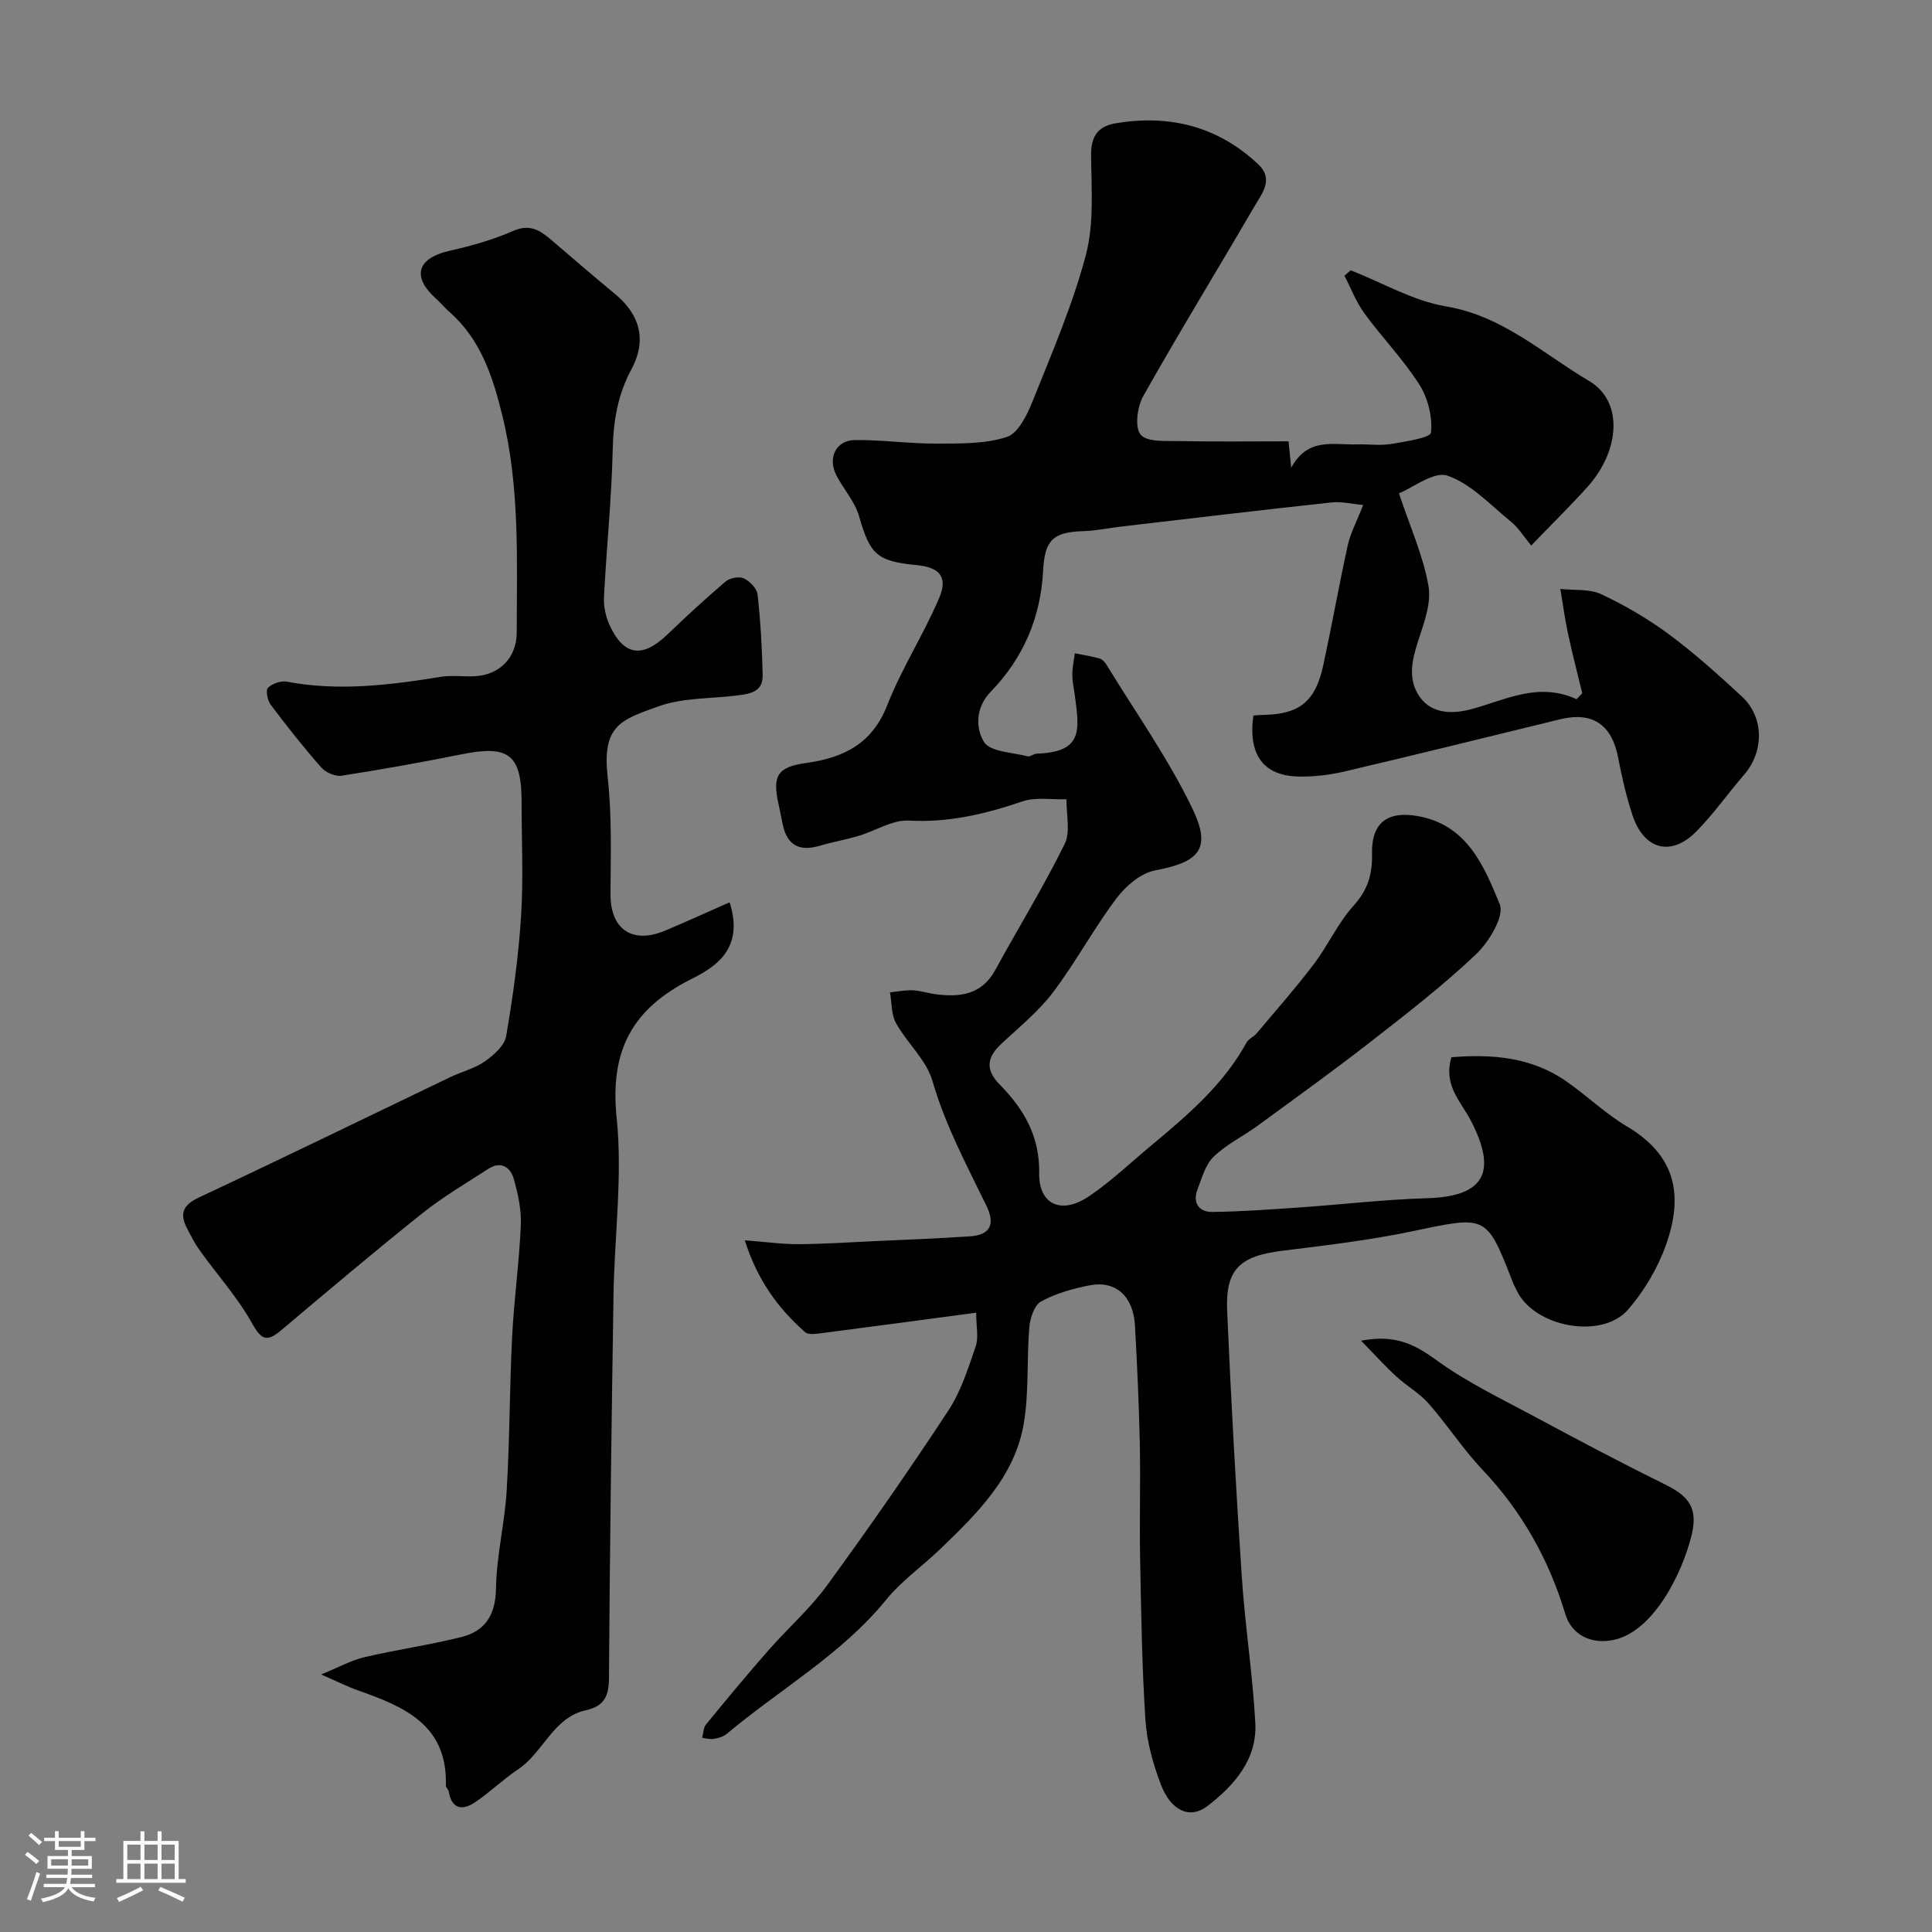 <svg enable-background="new 0 0 400 400" viewBox="0 0 400 400" xmlns="http://www.w3.org/2000/svg"><rect x="0" y="0" width="400" height="400" fill="#808080" stroke="none"/><path d="m5.17 384 .55-.58c.85.61 1.65 1.24 2.4 1.87l-.59.64c-.83-.73-1.62-1.38-2.36-1.93m1.22 9.53-.82-.34c.71-1.76 1.37-3.64 1.98-5.63.24.13.5.25.76.36-.6 1.67-1.24 3.54-1.92 5.61m-.5-13.5.57-.54c.56.44 1.31 1.06 2.26 1.87l-.64.64c-.68-.66-1.41-1.32-2.19-1.97m3.25.46h2.24v-1.36h.77v1.36h4.57v-1.36h.76v1.36h2.28v.69h-2.28v1.84h-2.64v1.26h4.18v2.64h-4.21c0 .45-.02.86-.05 1.21h4.32v.69h-4.38c-.04.34-.1.75-.19 1.22h5.15v.69h-4.82c.87 1.19 2.51 1.92 4.93 2.19-.17.31-.3.57-.37.76-2.77-.49-4.52-1.41-5.26-2.76-.56 1.26-2.3 2.23-5.24 2.9-.12-.24-.26-.48-.43-.72 2.73-.55 4.38-1.34 4.96-2.38h-4.38v-.69h4.65c.1-.38.17-.79.21-1.22h-4.32v-.69h4.4c.03-.34.05-.75.05-1.21h-4.2v-2.64h4.23v-1.26h-2.69v-1.84h-2.24zm1.46 4.46v1.29h3.45c.01-.4.02-.57.01-.53v-.32-.45h-3.46zm1.55-2.59h4.57v-1.19h-4.57zm6.11 2.59h-3.42v.77c-.01.19-.01.37-.02.53h3.44v-1.29z" fill="#fcfbfa"/><path d="m32.63 379.16h.82v1.98h3.54v7.89h1.46v.78h-14.37v-.78h1.46v-7.89h3.54v-1.98h.82v1.98h2.73zm-3.49 11.48.5.73c-1.61.82-3.28 1.63-5 2.41-.13-.27-.28-.55-.44-.82 1.75-.72 3.4-1.49 4.94-2.32m-2.78-5.55h2.73v-3.18h-2.73zm0 3.95h2.73v-3.2h-2.73zm3.54-3.95h2.73v-3.18h-2.73zm0 3.95h2.73v-3.2h-2.73zm7.89 4.68c-1.84-.92-3.51-1.7-5.02-2.32l.45-.73c1.89.8 3.57 1.55 5.04 2.23zm-1.62-11.81h-2.73v3.18h2.73zm-2.73 7.13h2.73v-3.2h-2.73z" fill="#fcfbfa"/><g fill="#010102"><path d="m317.02 112.95c-1.61-1.95-2.64-3.67-4.1-4.86-4.26-3.46-8.28-7.87-13.2-9.6-2.82-.99-7.21 2.5-10.08 3.65 2.38 7.13 5.03 13 6.11 19.15.63 3.57-.93 7.69-2.12 11.36-1.31 4.02-2.22 8 .28 11.59 2.69 3.86 7.36 3.52 10.97 2.52 7.06-1.96 13.73-5.57 21.52-2 .4-.41.79-.81 1.19-1.22-.99-4.12-2.07-8.23-2.96-12.38-.65-3.05-1.06-6.15-1.58-9.23 2.86.32 6.05-.05 8.51 1.11 4.91 2.31 9.69 5.11 14.05 8.34 5.27 3.91 10.19 8.35 15.02 12.82 4.64 4.29 4.63 11.4.46 16.21-3.33 3.84-6.27 8.06-9.82 11.68-5.28 5.37-10.93 3.88-13.31-3.4-1.26-3.84-2.18-7.81-2.93-11.79-1.31-6.89-5.31-9.62-12.07-7.97-14.84 3.62-29.67 7.3-44.55 10.79-3.16.74-6.49 1.14-9.72 1.05-7.18-.21-10.31-4.6-9.19-12.63.74-.05 1.54-.12 2.34-.14 7.24-.17 10.53-2.83 12.13-10.26 1.78-8.27 3.26-16.6 5.07-24.86.54-2.46 1.79-4.76 3.19-8.33-2.33-.21-4.48-.75-6.55-.53-14.5 1.57-28.98 3.3-43.47 4.99-2.6.3-5.19.87-7.8.95-6.38.18-8.11 1.82-8.44 8.19-.5 9.67-4.11 18.12-10.81 25.02-3.28 3.38-3.14 7.66-1.44 10.43 1.28 2.08 5.88 2.15 9.03 2.99.53.14 1.22-.52 1.85-.55 9.55-.33 8.92-4.67 7.95-11.97-.19-1.45-.54-2.9-.54-4.36 0-1.49.33-2.98.52-4.46 1.71.35 3.44.61 5.11 1.08.57.16 1.13.77 1.46 1.31 6.01 9.85 12.75 19.35 17.74 29.69 4.09 8.48 1.46 11.15-7.72 12.89-2.96.56-6.07 3.25-7.99 5.8-4.69 6.24-8.41 13.21-13.12 19.44-3.03 4-7.07 7.25-10.76 10.72-2.99 2.81-3.25 5.34-.21 8.43 4.93 5.01 8.24 10.64 8.11 18.24-.11 6.55 4.58 8.68 10.27 4.86 4.47-3.01 8.43-6.79 12.59-10.26 7.59-6.35 15.2-12.69 20.06-21.59.43-.78 1.49-1.19 2.1-1.91 3.99-4.74 8.1-9.4 11.84-14.33 2.95-3.89 4.99-8.54 8.24-12.12 2.96-3.26 3.91-6.55 3.81-10.74-.15-6.48 3.28-8.88 9.41-7.81 10.35 1.81 13.78 10.4 17.04 18.26 1.01 2.43-2.23 7.82-4.93 10.38-6.89 6.53-14.45 12.37-21.95 18.21-7.6 5.92-15.43 11.55-23.21 17.24-3.02 2.21-6.51 3.89-9.16 6.45-1.71 1.66-2.43 4.43-3.34 6.8-1.06 2.77.35 4.66 3.05 4.63 6.11-.07 12.23-.53 18.33-.95 8.7-.6 17.39-1.64 26.1-1.89 11.76-.33 14.73-5.22 9.15-16.02-2.05-3.97-5.8-7.36-4.05-13.17 8.3-.67 16.48-.09 23.75 4.96 4.3 2.98 8.12 6.71 12.59 9.36 9.98 5.93 11.82 14.03 8.07 24.58-1.71 4.79-4.5 9.5-7.83 13.34-5.46 6.29-19.41 3.63-23.03-3.89-.28-.59-.61-1.16-.84-1.76-5.46-14.04-5.41-13.79-20.55-10.61-8.93 1.88-18.05 2.96-27.12 4.08-8.86 1.1-11.85 3.8-11.47 12.48.79 18.31 1.81 36.61 3.02 54.89.67 10.16 2.26 20.25 2.81 30.41.4 7.51-4.33 12.88-9.84 17.14-3.72 2.88-7.66 1.06-9.76-4.52-1.59-4.22-2.86-8.76-3.15-13.23-.72-11.07-.88-22.19-1.1-33.29-.15-8.03.1-16.07-.07-24.09-.17-8.1-.55-16.21-1-24.3-.33-6.02-3.94-9.35-9.29-8.34-3.48.66-7.04 1.67-10.13 3.34-1.4.76-2.29 3.44-2.45 5.33-.55 6.57-.06 13.27-1.11 19.73-1.81 11.15-9.6 18.76-17.32 26.2-3.69 3.55-8 6.57-11.2 10.5-9.27 11.37-21.99 18.52-32.99 27.76-.7.58-1.73.89-2.65 1.05-.78.14-1.64-.12-2.46-.2.25-.94.23-2.11.8-2.79 4.24-5.18 8.52-10.33 12.94-15.37 3.97-4.53 8.58-8.56 12.1-13.4 8.66-11.86 17.05-23.93 25.12-36.2 2.61-3.97 4.1-8.74 5.67-13.3.63-1.84.1-4.07.1-6.97-11.56 1.54-21.91 2.94-32.27 4.27-1.04.13-2.51.33-3.14-.23-5.58-4.92-9.87-10.73-12.5-19.03 4.4.34 7.76.82 11.11.8 5.08-.02 10.16-.37 15.24-.6 6.76-.31 13.51-.57 20.26-1.02 4.29-.28 5.26-2.54 3.41-6.35-4.1-8.44-8.53-16.67-11.17-25.84-1.24-4.32-5.23-7.8-7.52-11.91-1.01-1.81-.88-4.26-1.27-6.41 1.57-.16 3.14-.5 4.69-.43 1.61.07 3.19.61 4.8.82 5.03.65 9.51.1 12.31-5.02 4.76-8.71 9.97-17.18 14.36-26.07 1.25-2.54.32-6.16.39-9.28-3.06.1-6.35-.5-9.12.44-7.67 2.6-15.26 4.44-23.52 3.97-3.38-.19-6.88 2.12-10.36 3.16-2.64.79-5.38 1.26-8.03 2.04-4.34 1.28-6.83-.1-7.75-4.49-.3-1.43-.56-2.87-.88-4.29-1.25-5.66-.17-7.51 5.63-8.32 7.77-1.08 13.74-3.9 16.9-11.95 2.99-7.64 7.54-14.66 10.76-22.22 1.87-4.39.09-6.37-4.66-6.82-8.28-.79-9.66-2.25-11.91-10.1-.86-3.02-3.2-5.59-4.69-8.45-1.88-3.6-.13-7.3 3.81-7.34 5.6-.07 11.2.75 16.8.73 4.92-.02 10.1.11 14.66-1.37 2.38-.77 4.24-4.64 5.38-7.5 3.98-9.95 8.27-19.88 10.99-30.2 1.73-6.55 1.13-13.78 1.08-20.7-.03-3.89 1.45-5.93 5.08-6.54 11.17-1.88 21.14.61 29.51 8.47 3.33 3.14.76 6.09-.79 8.76-7.63 13.1-15.56 26.03-23 39.24-1.25 2.21-1.81 6.47-.54 7.99 1.32 1.59 5.24 1.27 8.03 1.33 7.45.15 14.91.05 22.59.05.14 1.41.29 2.85.55 5.47 3.49-6.42 8.86-4.66 13.69-4.83 2.33-.08 4.72.29 6.99-.09 2.95-.49 8.15-1.28 8.26-2.36.33-3.23-.62-7.13-2.4-9.92-3.32-5.22-7.72-9.75-11.39-14.77-1.72-2.35-2.77-5.18-4.13-7.79.43-.37.86-.74 1.3-1.12 6.57 2.58 12.94 6.33 19.75 7.48 11.76 1.97 20.08 9.82 29.61 15.44 7.08 4.17 6.45 14.29-.26 21.84-3.55 3.97-7.37 7.69-11.73 12.23z"/><path d="m151.06 186.81c3.09 9.67-2.96 13.4-7.98 15.92-12.24 6.16-16.84 14.83-15.41 28.68 1.25 12.1-.46 24.49-.65 36.76-.41 26.42-.77 52.85-.94 79.27-.02 3.75-.97 5.79-4.79 6.65-6.8 1.52-8.81 8.76-14.06 12.26-3.12 2.08-5.83 4.76-8.95 6.84-2.52 1.68-4.75 1.4-5.36-2.23-.08-.46-.62-.88-.61-1.3.38-12.59-8.7-16.35-18.28-19.71-1.99-.7-3.88-1.67-7.55-3.27 3.74-1.52 6.26-2.95 8.97-3.58 6.64-1.55 13.43-2.51 20.04-4.16 4.96-1.24 7.11-4.55 7.2-10.06.1-6.79 1.82-13.55 2.22-20.35.63-10.58.59-21.2 1.12-31.78.39-7.71 1.47-15.38 1.8-23.09.14-3.19-.59-6.52-1.47-9.62-.7-2.44-2.71-3.7-5.26-2.04-4.63 2.99-9.41 5.81-13.7 9.23-9.87 7.88-19.52 16.04-29.18 24.18-2.84 2.39-4.03 2.17-6.01-1.39-2.99-5.38-7.21-10.06-10.83-15.1-1.04-1.45-1.86-3.06-2.68-4.65-1.59-3.08-.77-4.83 2.55-6.38 17.4-8.15 34.68-16.59 52.01-24.9 2.35-1.12 5-1.76 7.09-3.22 1.85-1.3 4.1-3.27 4.44-5.24 1.42-8.21 2.56-16.51 3.09-24.82.5-7.83.11-15.72.11-23.58 0-9.88-2.61-11.92-12.26-9.99-8.29 1.66-16.61 3.16-24.97 4.46-1.32.21-3.32-.65-4.24-1.7-3.68-4.17-7.14-8.56-10.49-13.01-.66-.87-1.06-2.97-.56-3.47.89-.88 2.67-1.52 3.9-1.29 10.73 2.03 21.29.72 31.89-1 2.28-.37 4.66-.01 6.99-.12 5.22-.25 8.72-3.88 8.73-9.05.02-15.02.67-30.07-2.96-44.86-1.97-8.03-4.43-15.75-10.91-21.46-1-.88-1.85-1.92-2.84-2.81-4.79-4.3-4.37-8.32 3.02-9.96 4.42-.98 8.84-2.27 12.98-4.07 3.47-1.51 5.6-.08 7.94 1.93 4.36 3.76 8.73 7.49 13.15 11.16 4.27 3.54 7.07 8.68 3.36 15.58-2.83 5.27-3.72 10.63-3.86 16.53-.23 10.21-1.29 20.39-1.81 30.6-.1 1.88.33 3.96 1.1 5.69 2.94 6.51 6.82 7.07 11.99 2.11 3.94-3.77 7.94-7.48 12.09-11.01.87-.74 2.8-1.09 3.78-.64 1.23.58 2.7 2.09 2.84 3.33.61 5.55.94 11.15 1.05 16.74.07 3.59-2.87 3.87-5.55 4.2-5.35.66-11.01.43-15.96 2.2-8 2.86-11.77 4.01-10.57 14.79.89 7.97.61 16.09.58 24.15-.03 7.21 4.47 10.37 11.28 7.53 4.41-1.85 8.73-3.84 13.38-5.88z"/><path d="m281.79 277.58c7.27-1.4 11.31.91 15.73 4.11 6.29 4.56 13.44 7.96 20.32 11.67 8.63 4.64 17.29 9.23 26.08 13.57 4.68 2.31 7.91 4.29 6.32 10.86-1.95 8-7.91 19.98-16.13 21.73-4.57.97-8.69-.91-10.04-5.39-3.4-11.26-8.97-21.21-17.12-29.81-4.03-4.26-7.25-9.27-11.13-13.69-1.91-2.18-4.58-3.67-6.73-5.65-2.31-2.12-4.41-4.45-7.3-7.4z"/></g></svg>